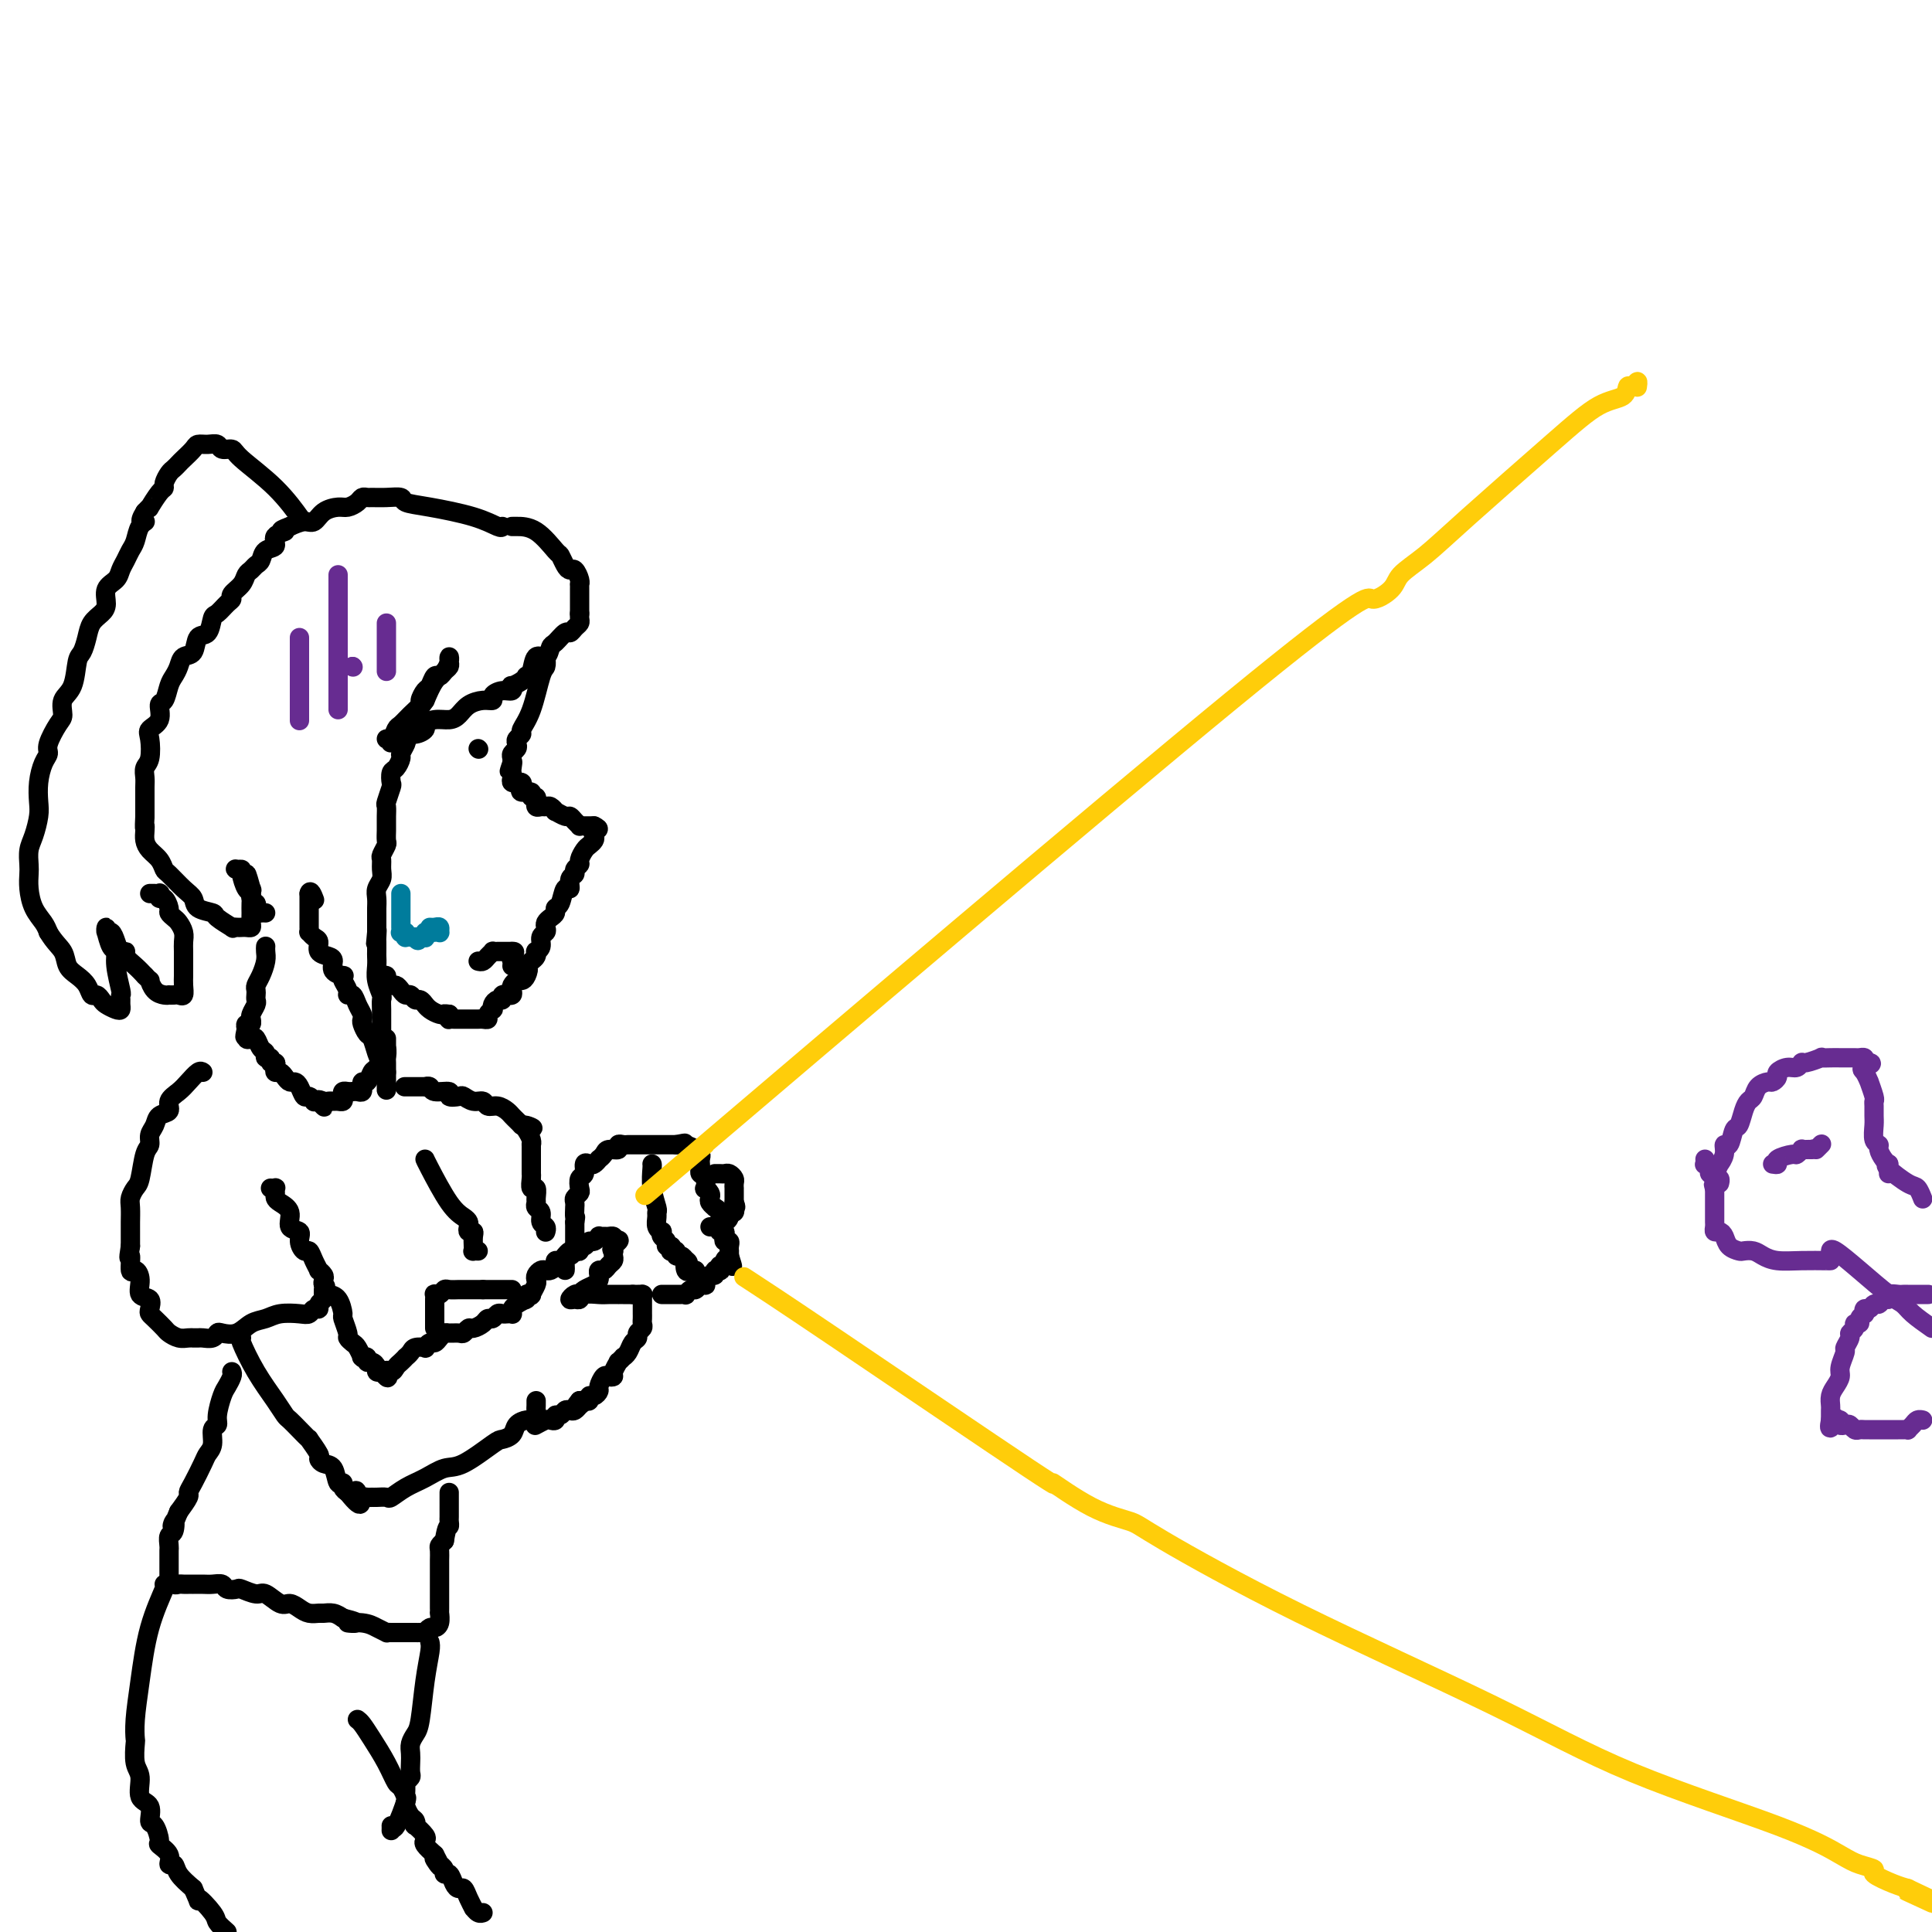<svg viewBox='0 0 400 400' version='1.1' xmlns='http://www.w3.org/2000/svg' xmlns:xlink='http://www.w3.org/1999/xlink'><g fill='none' stroke='#000000' stroke-width='4' stroke-linecap='round' stroke-linejoin='round'><path d='M113,136c0.069,0.800 0.139,1.601 0,2c-0.139,0.399 -0.486,0.397 -1,2c-0.514,1.603 -1.196,4.811 -2,7c-0.804,2.189 -1.731,3.360 -2,4c-0.269,0.640 0.120,0.749 0,1c-0.120,0.251 -0.750,0.645 -1,1c-0.250,0.355 -0.119,0.673 0,1c0.119,0.327 0.228,0.665 0,1c-0.228,0.335 -0.792,0.667 -1,1c-0.208,0.333 -0.059,0.667 0,1c0.059,0.333 0.030,0.667 0,1'/><path d='M106,158c-1.083,3.356 -0.291,0.745 0,0c0.291,-0.745 0.082,0.375 0,1c-0.082,0.625 -0.037,0.756 0,1c0.037,0.244 0.066,0.600 0,1c-0.066,0.400 -0.227,0.842 0,1c0.227,0.158 0.843,0.032 1,0c0.157,-0.032 -0.146,0.029 0,0c0.146,-0.029 0.742,-0.147 1,0c0.258,0.147 0.178,0.560 0,1c-0.178,0.440 -0.454,0.907 0,1c0.454,0.093 1.639,-0.186 2,0c0.361,0.186 -0.100,0.838 0,1c0.100,0.162 0.762,-0.167 1,0c0.238,0.167 0.053,0.830 0,1c-0.053,0.170 0.027,-0.152 0,0c-0.027,0.152 -0.161,0.777 0,1c0.161,0.223 0.616,0.045 1,0c0.384,-0.045 0.698,0.045 1,0c0.302,-0.045 0.592,-0.223 1,0c0.408,0.223 0.935,0.847 1,1c0.065,0.153 -0.332,-0.165 0,0c0.332,0.165 1.395,0.815 2,1c0.605,0.185 0.754,-0.094 1,0c0.246,0.094 0.591,0.561 1,1c0.409,0.439 0.883,0.850 1,1c0.117,0.150 -0.123,0.040 0,0c0.123,-0.040 0.610,-0.011 1,0c0.390,0.011 0.683,0.003 1,0c0.317,-0.003 0.659,-0.002 1,0'/><path d='M123,171c1.705,0.797 0.468,0.790 0,1c-0.468,0.210 -0.168,0.637 0,1c0.168,0.363 0.204,0.660 0,1c-0.204,0.340 -0.647,0.721 -1,1c-0.353,0.279 -0.615,0.456 -1,1c-0.385,0.544 -0.892,1.454 -1,2c-0.108,0.546 0.182,0.729 0,1c-0.182,0.271 -0.836,0.630 -1,1c-0.164,0.370 0.164,0.751 0,1c-0.164,0.249 -0.818,0.367 -1,1c-0.182,0.633 0.110,1.780 0,2c-0.110,0.220 -0.621,-0.488 -1,0c-0.379,0.488 -0.627,2.172 -1,3c-0.373,0.828 -0.871,0.799 -1,1c-0.129,0.201 0.110,0.631 0,1c-0.110,0.369 -0.569,0.675 -1,1c-0.431,0.325 -0.832,0.668 -1,1c-0.168,0.332 -0.101,0.653 0,1c0.101,0.347 0.237,0.719 0,1c-0.237,0.281 -0.847,0.471 -1,1c-0.153,0.529 0.152,1.399 0,2c-0.152,0.601 -0.762,0.935 -1,1c-0.238,0.065 -0.105,-0.137 0,0c0.105,0.137 0.182,0.614 0,1c-0.182,0.386 -0.623,0.682 -1,1c-0.377,0.318 -0.688,0.659 -1,1'/><path d='M109,200c-2.179,4.669 -0.626,1.843 0,1c0.626,-0.843 0.325,0.299 0,1c-0.325,0.701 -0.674,0.962 -1,1c-0.326,0.038 -0.627,-0.148 -1,0c-0.373,0.148 -0.817,0.628 -1,1c-0.183,0.372 -0.106,0.634 0,1c0.106,0.366 0.239,0.834 0,1c-0.239,0.166 -0.852,0.030 -1,0c-0.148,-0.030 0.167,0.047 0,0c-0.167,-0.047 -0.815,-0.219 -1,0c-0.185,0.219 0.095,0.828 0,1c-0.095,0.172 -0.565,-0.095 -1,0c-0.435,0.095 -0.834,0.551 -1,1c-0.166,0.449 -0.100,0.891 0,1c0.100,0.109 0.234,-0.114 0,0c-0.234,0.114 -0.836,0.567 -1,1c-0.164,0.433 0.110,0.848 0,1c-0.110,0.152 -0.603,0.041 -1,0c-0.397,-0.041 -0.698,-0.011 -1,0c-0.302,0.011 -0.605,0.003 -1,0c-0.395,-0.003 -0.880,-0.001 -1,0c-0.120,0.001 0.127,0.000 0,0c-0.127,-0.000 -0.626,-0.000 -1,0c-0.374,0.000 -0.622,0.001 -1,0c-0.378,-0.001 -0.886,-0.003 -1,0c-0.114,0.003 0.165,0.011 0,0c-0.165,-0.011 -0.775,-0.041 -1,0c-0.225,0.041 -0.064,0.155 0,0c0.064,-0.155 0.032,-0.577 0,-1'/><path d='M93,210c-1.277,-0.166 -0.968,-0.082 -1,0c-0.032,0.082 -0.404,0.161 -1,0c-0.596,-0.161 -1.417,-0.564 -2,-1c-0.583,-0.436 -0.930,-0.905 -1,-1c-0.070,-0.095 0.136,0.186 0,0c-0.136,-0.186 -0.614,-0.837 -1,-1c-0.386,-0.163 -0.681,0.163 -1,0c-0.319,-0.163 -0.663,-0.813 -1,-1c-0.337,-0.187 -0.669,0.091 -1,0c-0.331,-0.091 -0.662,-0.550 -1,-1c-0.338,-0.450 -0.683,-0.891 -1,-1c-0.317,-0.109 -0.607,0.114 -1,0c-0.393,-0.114 -0.889,-0.567 -1,-1c-0.111,-0.433 0.162,-0.847 0,-1c-0.162,-0.153 -0.761,-0.044 -1,0c-0.239,0.044 -0.120,0.022 0,0'/><path d='M99,155c0.000,0.000 0.100,0.100 0.1,0.1'/><path d='M99,199c0.341,0.083 0.683,0.166 1,0c0.317,-0.166 0.610,-0.580 1,-1c0.390,-0.420 0.878,-0.845 1,-1c0.122,-0.155 -0.121,-0.042 0,0c0.121,0.042 0.607,0.011 1,0c0.393,-0.011 0.694,-0.003 1,0c0.306,0.003 0.618,0.001 1,0c0.382,-0.001 0.834,-0.000 1,0c0.166,0.000 0.048,0.000 0,0c-0.048,-0.000 -0.024,-0.000 0,0'/><path d='M106,197c1.083,-0.128 0.290,0.553 0,1c-0.290,0.447 -0.078,0.659 0,1c0.078,0.341 0.022,0.812 0,1c-0.022,0.188 -0.011,0.094 0,0'/><path d='M106,109c0.085,0.004 0.169,0.007 1,0c0.831,-0.007 2.408,-0.026 4,1c1.592,1.026 3.200,3.096 4,4c0.800,0.904 0.793,0.641 1,1c0.207,0.359 0.630,1.340 1,2c0.370,0.660 0.688,0.999 1,1c0.312,0.001 0.620,-0.337 1,0c0.380,0.337 0.834,1.347 1,2c0.166,0.653 0.044,0.949 0,1c-0.044,0.051 -0.012,-0.142 0,0c0.012,0.142 0.003,0.618 0,1c-0.003,0.382 -0.001,0.669 0,1c0.001,0.331 0.000,0.704 0,1c-0.000,0.296 -0.000,0.513 0,1c0.000,0.487 0.000,1.243 0,2'/><path d='M120,127c0.003,1.035 0.012,0.124 0,0c-0.012,-0.124 -0.044,0.539 0,1c0.044,0.461 0.163,0.719 0,1c-0.163,0.281 -0.607,0.585 -1,1c-0.393,0.415 -0.734,0.943 -1,1c-0.266,0.057 -0.456,-0.355 -1,0c-0.544,0.355 -1.441,1.479 -2,2c-0.559,0.521 -0.781,0.441 -1,1c-0.219,0.559 -0.437,1.757 -1,2c-0.563,0.243 -1.473,-0.468 -2,0c-0.527,0.468 -0.670,2.115 -1,3c-0.330,0.885 -0.845,1.006 -1,1c-0.155,-0.006 0.051,-0.141 0,0c-0.051,0.141 -0.359,0.559 -1,1c-0.641,0.441 -1.616,0.906 -2,1c-0.384,0.094 -0.179,-0.181 0,0c0.179,0.181 0.330,0.818 0,1c-0.330,0.182 -1.142,-0.093 -2,0c-0.858,0.093 -1.763,0.553 -2,1c-0.237,0.447 0.194,0.880 0,1c-0.194,0.120 -1.014,-0.074 -2,0c-0.986,0.074 -2.139,0.415 -3,1c-0.861,0.585 -1.431,1.413 -2,2c-0.569,0.587 -1.139,0.932 -2,1c-0.861,0.068 -2.014,-0.140 -3,0c-0.986,0.140 -1.804,0.630 -2,1c-0.196,0.370 0.232,0.621 0,1c-0.232,0.379 -1.124,0.885 -2,1c-0.876,0.115 -1.736,-0.161 -2,0c-0.264,0.161 0.067,0.760 0,1c-0.067,0.240 -0.534,0.120 -1,0'/><path d='M83,153c-3.744,1.545 -1.602,0.407 -1,0c0.602,-0.407 -0.334,-0.083 -1,0c-0.666,0.083 -1.063,-0.074 -1,0c0.063,0.074 0.585,0.381 1,0c0.415,-0.381 0.723,-1.449 1,-2c0.277,-0.551 0.522,-0.586 1,-1c0.478,-0.414 1.189,-1.209 2,-2c0.811,-0.791 1.723,-1.579 2,-2c0.277,-0.421 -0.080,-0.476 0,-1c0.080,-0.524 0.599,-1.516 1,-2c0.401,-0.484 0.686,-0.458 1,-1c0.314,-0.542 0.659,-1.650 1,-2c0.341,-0.350 0.680,0.060 1,0c0.320,-0.060 0.622,-0.588 1,-1c0.378,-0.412 0.831,-0.707 1,-1c0.169,-0.293 0.053,-0.586 0,-1c-0.053,-0.414 -0.045,-0.951 0,-1c0.045,-0.049 0.125,0.389 0,1c-0.125,0.611 -0.457,1.395 -1,2c-0.543,0.605 -1.298,1.030 -2,2c-0.702,0.970 -1.351,2.485 -2,4'/><path d='M88,145c-1.222,1.698 -1.776,2.444 -2,3c-0.224,0.556 -0.116,0.922 0,1c0.116,0.078 0.241,-0.134 0,0c-0.241,0.134 -0.848,0.612 -1,1c-0.152,0.388 0.151,0.685 0,1c-0.151,0.315 -0.758,0.646 -1,1c-0.242,0.354 -0.120,0.729 0,1c0.120,0.271 0.239,0.439 0,1c-0.239,0.561 -0.835,1.517 -1,2c-0.165,0.483 0.100,0.495 0,1c-0.100,0.505 -0.567,1.505 -1,2c-0.433,0.495 -0.834,0.485 -1,1c-0.166,0.515 -0.097,1.556 0,2c0.097,0.444 0.222,0.290 0,1c-0.222,0.710 -0.792,2.285 -1,3c-0.208,0.715 -0.056,0.572 0,1c0.056,0.428 0.015,1.428 0,2c-0.015,0.572 -0.003,0.715 0,1c0.003,0.285 -0.003,0.710 0,1c0.003,0.290 0.015,0.444 0,1c-0.015,0.556 -0.057,1.514 0,2c0.057,0.486 0.212,0.500 0,1c-0.212,0.500 -0.793,1.485 -1,2c-0.207,0.515 -0.041,0.560 0,1c0.041,0.440 -0.041,1.273 0,2c0.041,0.727 0.207,1.346 0,2c-0.207,0.654 -0.788,1.344 -1,2c-0.212,0.656 -0.057,1.278 0,2c0.057,0.722 0.015,1.544 0,2c-0.015,0.456 -0.004,0.546 0,1c0.004,0.454 0.001,1.273 0,2c-0.001,0.727 -0.001,1.364 0,2'/><path d='M78,193c-0.464,5.053 -0.124,1.184 0,0c0.124,-1.184 0.034,0.315 0,1c-0.034,0.685 -0.010,0.556 0,1c0.010,0.444 0.006,1.460 0,2c-0.006,0.540 -0.016,0.602 0,1c0.016,0.398 0.057,1.132 0,2c-0.057,0.868 -0.211,1.872 0,3c0.211,1.128 0.789,2.381 1,3c0.211,0.619 0.057,0.602 0,1c-0.057,0.398 -0.015,1.209 0,2c0.015,0.791 0.003,1.561 0,2c-0.003,0.439 0.003,0.546 0,1c-0.003,0.454 -0.015,1.254 0,2c0.015,0.746 0.057,1.439 0,2c-0.057,0.561 -0.211,0.991 0,1c0.211,0.009 0.789,-0.402 1,0c0.211,0.402 0.057,1.617 0,2c-0.057,0.383 -0.015,-0.065 0,0c0.015,0.065 0.004,0.644 0,1c-0.004,0.356 -0.001,0.490 0,1c0.001,0.510 0.000,1.395 0,2c-0.000,0.605 -0.000,0.929 0,1c0.000,0.071 0.000,-0.113 0,0c-0.000,0.113 -0.000,0.522 0,1c0.000,0.478 0.000,1.025 0,1c-0.000,-0.025 -0.000,-0.622 0,-1c0.000,-0.378 0.000,-0.537 0,-1c-0.000,-0.463 -0.000,-1.232 0,-2'/><path d='M80,222c-0.179,-0.997 -0.626,-1.489 -1,-2c-0.374,-0.511 -0.675,-1.040 -1,-2c-0.325,-0.960 -0.675,-2.351 -1,-3c-0.325,-0.649 -0.626,-0.558 -1,-1c-0.374,-0.442 -0.821,-1.419 -1,-2c-0.179,-0.581 -0.091,-0.768 0,-1c0.091,-0.232 0.183,-0.509 0,-1c-0.183,-0.491 -0.641,-1.196 -1,-2c-0.359,-0.804 -0.619,-1.708 -1,-2c-0.381,-0.292 -0.885,0.027 -1,0c-0.115,-0.027 0.158,-0.402 0,-1c-0.158,-0.598 -0.746,-1.421 -1,-2c-0.254,-0.579 -0.175,-0.915 0,-1c0.175,-0.085 0.446,0.080 0,0c-0.446,-0.080 -1.607,-0.407 -2,-1c-0.393,-0.593 -0.017,-1.454 0,-2c0.017,-0.546 -0.325,-0.777 -1,-1c-0.675,-0.223 -1.683,-0.437 -2,-1c-0.317,-0.563 0.059,-1.474 0,-2c-0.059,-0.526 -0.552,-0.666 -1,-1c-0.448,-0.334 -0.852,-0.863 -1,-1c-0.148,-0.137 -0.040,0.117 0,0c0.040,-0.117 0.011,-0.605 0,-1c-0.011,-0.395 -0.003,-0.697 0,-1c0.003,-0.303 0.001,-0.606 0,-1c-0.001,-0.394 -0.000,-0.879 0,-1c0.000,-0.121 0.000,0.122 0,0c-0.000,-0.122 -0.000,-0.610 0,-1c0.000,-0.390 0.000,-0.682 0,-1c-0.000,-0.318 -0.000,-0.662 0,-1c0.000,-0.338 0.000,-0.669 0,-1'/><path d='M64,185c0.222,-1.022 0.778,0.422 1,1c0.222,0.578 0.111,0.289 0,0'/><path d='M104,109c-0.090,0.172 -0.179,0.344 -1,0c-0.821,-0.344 -2.372,-1.202 -5,-2c-2.628,-0.798 -6.333,-1.534 -9,-2c-2.667,-0.466 -4.297,-0.660 -5,-1c-0.703,-0.340 -0.479,-0.824 -1,-1c-0.521,-0.176 -1.788,-0.044 -3,0c-1.212,0.044 -2.369,0.002 -3,0c-0.631,-0.002 -0.734,0.038 -1,0c-0.266,-0.038 -0.694,-0.152 -1,0c-0.306,0.152 -0.491,0.570 -1,1c-0.509,0.430 -1.343,0.871 -2,1c-0.657,0.129 -1.137,-0.054 -2,0c-0.863,0.054 -2.108,0.344 -3,1c-0.892,0.656 -1.433,1.677 -2,2c-0.567,0.323 -1.162,-0.050 -2,0c-0.838,0.050 -1.919,0.525 -3,1'/><path d='M60,109c-3.191,1.124 -1.170,0.935 -1,1c0.170,0.065 -1.513,0.384 -2,1c-0.487,0.616 0.220,1.527 0,2c-0.220,0.473 -1.369,0.507 -2,1c-0.631,0.493 -0.745,1.444 -1,2c-0.255,0.556 -0.650,0.716 -1,1c-0.350,0.284 -0.653,0.692 -1,1c-0.347,0.308 -0.736,0.515 -1,1c-0.264,0.485 -0.403,1.248 -1,2c-0.597,0.752 -1.652,1.495 -2,2c-0.348,0.505 0.010,0.773 0,1c-0.010,0.227 -0.388,0.412 -1,1c-0.612,0.588 -1.458,1.580 -2,2c-0.542,0.420 -0.779,0.269 -1,1c-0.221,0.731 -0.426,2.345 -1,3c-0.574,0.655 -1.516,0.350 -2,1c-0.484,0.650 -0.511,2.256 -1,3c-0.489,0.744 -1.440,0.627 -2,1c-0.560,0.373 -0.729,1.236 -1,2c-0.271,0.764 -0.645,1.430 -1,2c-0.355,0.570 -0.691,1.045 -1,2c-0.309,0.955 -0.591,2.389 -1,3c-0.409,0.611 -0.946,0.398 -1,1c-0.054,0.602 0.374,2.020 0,3c-0.374,0.980 -1.550,1.523 -2,2c-0.450,0.477 -0.173,0.889 0,2c0.173,1.111 0.243,2.921 0,4c-0.243,1.079 -0.797,1.426 -1,2c-0.203,0.574 -0.054,1.375 0,2c0.054,0.625 0.015,1.075 0,2c-0.015,0.925 -0.004,2.326 0,3c0.004,0.674 0.001,0.621 0,1c-0.001,0.379 -0.001,1.189 0,2'/><path d='M30,169c-0.157,3.202 -0.050,2.209 0,2c0.050,-0.209 0.041,0.368 0,1c-0.041,0.632 -0.115,1.319 0,2c0.115,0.681 0.418,1.355 1,2c0.582,0.645 1.441,1.261 2,2c0.559,0.739 0.816,1.602 1,2c0.184,0.398 0.295,0.330 1,1c0.705,0.670 2.004,2.076 3,3c0.996,0.924 1.690,1.365 2,2c0.310,0.635 0.236,1.462 1,2c0.764,0.538 2.365,0.785 3,1c0.635,0.215 0.303,0.397 1,1c0.697,0.603 2.424,1.625 3,2c0.576,0.375 0.000,0.101 0,0c-0.000,-0.101 0.574,-0.029 1,0c0.426,0.029 0.703,0.016 1,0c0.297,-0.016 0.615,-0.034 1,0c0.385,0.034 0.836,0.121 1,0c0.164,-0.121 0.041,-0.450 0,-1c-0.041,-0.550 -0.001,-1.320 0,-2c0.001,-0.680 -0.037,-1.268 0,-2c0.037,-0.732 0.150,-1.607 0,-2c-0.150,-0.393 -0.564,-0.302 -1,-1c-0.436,-0.698 -0.896,-2.184 -1,-3c-0.104,-0.816 0.147,-0.961 0,-1c-0.147,-0.039 -0.694,0.028 -1,0c-0.306,-0.028 -0.373,-0.151 0,0c0.373,0.151 1.187,0.575 2,1'/><path d='M51,181c0.068,-0.529 0.736,2.148 1,3c0.264,0.852 0.122,-0.122 0,0c-0.122,0.122 -0.226,1.339 0,2c0.226,0.661 0.782,0.766 1,1c0.218,0.234 0.097,0.599 0,1c-0.097,0.401 -0.170,0.840 0,1c0.170,0.160 0.584,0.043 1,0c0.416,-0.043 0.833,-0.012 1,0c0.167,0.012 0.083,0.006 0,0'/><path d='M62,107c0.366,0.514 0.732,1.029 0,0c-0.732,-1.029 -2.563,-3.600 -5,-6c-2.437,-2.400 -5.482,-4.629 -7,-6c-1.518,-1.371 -1.510,-1.885 -2,-2c-0.490,-0.115 -1.478,0.167 -2,0c-0.522,-0.167 -0.577,-0.784 -1,-1c-0.423,-0.216 -1.212,-0.031 -2,0c-0.788,0.031 -1.573,-0.094 -2,0c-0.427,0.094 -0.495,0.405 -1,1c-0.505,0.595 -1.446,1.472 -2,2c-0.554,0.528 -0.722,0.705 -1,1c-0.278,0.295 -0.665,0.707 -1,1c-0.335,0.293 -0.619,0.468 -1,1c-0.381,0.532 -0.858,1.420 -1,2c-0.142,0.580 0.050,0.852 0,1c-0.050,0.148 -0.343,0.174 -1,1c-0.657,0.826 -1.677,2.453 -2,3c-0.323,0.547 0.051,0.013 0,0c-0.051,-0.013 -0.525,0.493 -1,1'/><path d='M30,106c-1.654,2.600 -0.288,2.100 0,2c0.288,-0.100 -0.500,0.200 -1,1c-0.500,0.800 -0.710,2.101 -1,3c-0.290,0.899 -0.660,1.394 -1,2c-0.340,0.606 -0.651,1.321 -1,2c-0.349,0.679 -0.737,1.323 -1,2c-0.263,0.677 -0.403,1.388 -1,2c-0.597,0.612 -1.651,1.125 -2,2c-0.349,0.875 0.009,2.112 0,3c-0.009,0.888 -0.384,1.428 -1,2c-0.616,0.572 -1.473,1.175 -2,2c-0.527,0.825 -0.723,1.872 -1,3c-0.277,1.128 -0.634,2.337 -1,3c-0.366,0.663 -0.741,0.780 -1,2c-0.259,1.220 -0.403,3.541 -1,5c-0.597,1.459 -1.648,2.054 -2,3c-0.352,0.946 -0.006,2.244 0,3c0.006,0.756 -0.328,0.971 -1,2c-0.672,1.029 -1.683,2.873 -2,4c-0.317,1.127 0.059,1.535 0,2c-0.059,0.465 -0.555,0.985 -1,2c-0.445,1.015 -0.841,2.526 -1,4c-0.159,1.474 -0.081,2.913 0,4c0.081,1.087 0.165,1.824 0,3c-0.165,1.176 -0.581,2.792 -1,4c-0.419,1.208 -0.842,2.007 -1,3c-0.158,0.993 -0.050,2.181 0,3c0.050,0.819 0.041,1.269 0,2c-0.041,0.731 -0.114,1.742 0,3c0.114,1.258 0.415,2.762 1,4c0.585,1.238 1.453,2.211 2,3c0.547,0.789 0.774,1.395 1,2'/><path d='M10,193c1.262,2.142 2.418,2.999 3,4c0.582,1.001 0.590,2.148 1,3c0.410,0.852 1.223,1.408 2,2c0.777,0.592 1.517,1.219 2,2c0.483,0.781 0.710,1.715 1,2c0.290,0.285 0.642,-0.081 1,0c0.358,0.081 0.723,0.607 1,1c0.277,0.393 0.467,0.653 1,1c0.533,0.347 1.411,0.783 2,1c0.589,0.217 0.891,0.216 1,0c0.109,-0.216 0.025,-0.648 0,-1c-0.025,-0.352 0.008,-0.623 0,-1c-0.008,-0.377 -0.057,-0.858 0,-1c0.057,-0.142 0.222,0.055 0,-1c-0.222,-1.055 -0.830,-3.364 -1,-5c-0.170,-1.636 0.098,-2.601 0,-3c-0.098,-0.399 -0.563,-0.232 -1,-1c-0.437,-0.768 -0.846,-2.470 -1,-3c-0.154,-0.530 -0.052,0.112 0,0c0.052,-0.112 0.055,-0.979 0,-1c-0.055,-0.021 -0.168,0.803 0,1c0.168,0.197 0.618,-0.232 1,0c0.382,0.232 0.697,1.126 1,2c0.303,0.874 0.595,1.729 1,2c0.405,0.271 0.923,-0.041 1,0c0.077,0.041 -0.287,0.434 0,1c0.287,0.566 1.225,1.305 2,2c0.775,0.695 1.388,1.348 2,2'/><path d='M30,202c1.431,1.514 1.010,0.798 1,1c-0.010,0.202 0.393,1.322 1,2c0.607,0.678 1.419,0.913 2,1c0.581,0.087 0.930,0.025 1,0c0.070,-0.025 -0.139,-0.013 0,0c0.139,0.013 0.626,0.025 1,0c0.374,-0.025 0.636,-0.089 1,0c0.364,0.089 0.830,0.329 1,0c0.170,-0.329 0.045,-1.229 0,-2c-0.045,-0.771 -0.011,-1.414 0,-2c0.011,-0.586 -0.000,-1.116 0,-2c0.000,-0.884 0.011,-2.120 0,-3c-0.011,-0.880 -0.045,-1.402 0,-2c0.045,-0.598 0.171,-1.272 0,-2c-0.171,-0.728 -0.637,-1.509 -1,-2c-0.363,-0.491 -0.623,-0.691 -1,-1c-0.377,-0.309 -0.872,-0.728 -1,-1c-0.128,-0.272 0.110,-0.399 0,-1c-0.110,-0.601 -0.570,-1.678 -1,-2c-0.430,-0.322 -0.832,0.110 -1,0c-0.168,-0.110 -0.101,-0.761 0,-1c0.101,-0.239 0.237,-0.064 0,0c-0.237,0.064 -0.847,0.017 -1,0c-0.153,-0.017 0.151,-0.005 0,0c-0.151,0.005 -0.757,0.001 -1,0c-0.243,-0.001 -0.121,-0.001 0,0'/><path d='M55,196c0.006,-0.073 0.012,-0.146 0,0c-0.012,0.146 -0.042,0.511 0,1c0.042,0.489 0.155,1.101 0,2c-0.155,0.899 -0.578,2.087 -1,3c-0.422,0.913 -0.844,1.553 -1,2c-0.156,0.447 -0.046,0.701 0,1c0.046,0.299 0.026,0.645 0,1c-0.026,0.355 -0.060,0.721 0,1c0.060,0.279 0.213,0.471 0,1c-0.213,0.529 -0.793,1.395 -1,2c-0.207,0.605 -0.042,0.949 0,1c0.042,0.051 -0.040,-0.193 0,0c0.040,0.193 0.203,0.821 0,1c-0.203,0.179 -0.772,-0.092 -1,0c-0.228,0.092 -0.114,0.546 0,1'/><path d='M51,213c-0.606,2.798 -0.121,1.292 0,1c0.121,-0.292 -0.121,0.628 0,1c0.121,0.372 0.606,0.195 1,0c0.394,-0.195 0.698,-0.407 1,0c0.302,0.407 0.602,1.434 1,2c0.398,0.566 0.895,0.673 1,1c0.105,0.327 -0.182,0.875 0,1c0.182,0.125 0.833,-0.173 1,0c0.167,0.173 -0.148,0.816 0,1c0.148,0.184 0.761,-0.092 1,0c0.239,0.092 0.106,0.550 0,1c-0.106,0.450 -0.183,0.891 0,1c0.183,0.109 0.626,-0.113 1,0c0.374,0.113 0.678,0.560 1,1c0.322,0.440 0.663,0.873 1,1c0.337,0.127 0.669,-0.053 1,0c0.331,0.053 0.662,0.340 1,1c0.338,0.660 0.682,1.693 1,2c0.318,0.307 0.611,-0.114 1,0c0.389,0.114 0.874,0.761 1,1c0.126,0.239 -0.107,0.068 0,0c0.107,-0.068 0.553,-0.034 1,0'/><path d='M66,228c2.273,2.320 0.454,0.622 0,0c-0.454,-0.622 0.456,-0.166 1,0c0.544,0.166 0.720,0.042 1,0c0.280,-0.042 0.663,-0.001 1,0c0.337,0.001 0.629,-0.038 1,0c0.371,0.038 0.820,0.154 1,0c0.180,-0.154 0.089,-0.577 0,-1c-0.089,-0.423 -0.178,-0.844 0,-1c0.178,-0.156 0.622,-0.046 1,0c0.378,0.046 0.690,0.028 1,0c0.310,-0.028 0.618,-0.064 1,0c0.382,0.064 0.837,0.229 1,0c0.163,-0.229 0.033,-0.853 0,-1c-0.033,-0.147 0.033,0.183 0,0c-0.033,-0.183 -0.163,-0.880 0,-1c0.163,-0.120 0.618,0.335 1,0c0.382,-0.335 0.690,-1.461 1,-2c0.310,-0.539 0.622,-0.491 1,-1c0.378,-0.509 0.822,-1.574 1,-2c0.178,-0.426 0.089,-0.213 0,0'/><path d='M79,219c1.000,-1.261 1.000,-0.912 1,-1c0.000,-0.088 0.000,-0.612 0,-1c0.000,-0.388 0.000,-0.640 0,-1c0.000,-0.360 0.000,-0.828 0,-1c0.000,-0.172 0.000,-0.049 0,0c0.000,0.049 0.000,0.025 0,0'/><path d='M42,222c-0.240,-0.178 -0.479,-0.356 -1,0c-0.521,0.356 -1.323,1.246 -2,2c-0.677,0.754 -1.228,1.371 -2,2c-0.772,0.629 -1.766,1.271 -2,2c-0.234,0.729 0.292,1.547 0,2c-0.292,0.453 -1.402,0.541 -2,1c-0.598,0.459 -0.685,1.289 -1,2c-0.315,0.711 -0.858,1.303 -1,2c-0.142,0.697 0.116,1.499 0,2c-0.116,0.501 -0.605,0.699 -1,2c-0.395,1.301 -0.694,3.704 -1,5c-0.306,1.296 -0.618,1.485 -1,2c-0.382,0.515 -0.834,1.355 -1,2c-0.166,0.645 -0.044,1.094 0,2c0.044,0.906 0.012,2.271 0,3c-0.012,0.729 -0.003,0.824 0,1c0.003,0.176 0.001,0.432 0,1c-0.001,0.568 -0.000,1.448 0,2c0.000,0.552 0.000,0.776 0,1'/><path d='M27,258c-0.608,3.824 -0.126,1.883 0,2c0.126,0.117 -0.102,2.292 0,3c0.102,0.708 0.535,-0.052 1,0c0.465,0.052 0.961,0.917 1,2c0.039,1.083 -0.380,2.383 0,3c0.380,0.617 1.559,0.550 2,1c0.441,0.450 0.145,1.416 0,2c-0.145,0.584 -0.138,0.787 0,1c0.138,0.213 0.408,0.435 1,1c0.592,0.565 1.508,1.472 2,2c0.492,0.528 0.562,0.677 1,1c0.438,0.323 1.245,0.819 2,1c0.755,0.181 1.458,0.048 2,0c0.542,-0.048 0.922,-0.012 1,0c0.078,0.012 -0.148,-0.000 0,0c0.148,0.000 0.668,0.014 1,0c0.332,-0.014 0.476,-0.054 1,0c0.524,0.054 1.427,0.204 2,0c0.573,-0.204 0.814,-0.761 1,-1c0.186,-0.239 0.317,-0.159 1,0c0.683,0.159 1.919,0.396 3,0c1.081,-0.396 2.005,-1.426 3,-2c0.995,-0.574 2.059,-0.694 3,-1c0.941,-0.306 1.759,-0.799 3,-1c1.241,-0.201 2.906,-0.109 4,0c1.094,0.109 1.617,0.237 2,0c0.383,-0.237 0.624,-0.837 1,-1c0.376,-0.163 0.885,0.111 1,0c0.115,-0.111 -0.165,-0.607 0,-1c0.165,-0.393 0.775,-0.683 1,-1c0.225,-0.317 0.064,-0.662 0,-1c-0.064,-0.338 -0.032,-0.669 0,-1'/><path d='M67,267c0.778,-0.951 0.223,-0.828 0,-1c-0.223,-0.172 -0.115,-0.640 0,-1c0.115,-0.360 0.238,-0.612 0,-1c-0.238,-0.388 -0.837,-0.911 -1,-1c-0.163,-0.089 0.110,0.258 0,0c-0.110,-0.258 -0.602,-1.120 -1,-2c-0.398,-0.880 -0.703,-1.778 -1,-2c-0.297,-0.222 -0.586,0.232 -1,0c-0.414,-0.232 -0.955,-1.151 -1,-2c-0.045,-0.849 0.405,-1.628 0,-2c-0.405,-0.372 -1.663,-0.337 -2,-1c-0.337,-0.663 0.249,-2.024 0,-3c-0.249,-0.976 -1.334,-1.568 -2,-2c-0.666,-0.432 -0.914,-0.704 -1,-1c-0.086,-0.296 -0.009,-0.615 0,-1c0.009,-0.385 -0.049,-0.835 0,-1c0.049,-0.165 0.206,-0.044 0,0c-0.206,0.044 -0.773,0.013 -1,0c-0.227,-0.013 -0.113,-0.006 0,0'/><path d='M50,277c-0.233,-0.098 -0.467,-0.196 0,1c0.467,1.196 1.633,3.685 3,6c1.367,2.315 2.935,4.457 4,6c1.065,1.543 1.628,2.488 2,3c0.372,0.512 0.552,0.593 1,1c0.448,0.407 1.163,1.141 2,2c0.837,0.859 1.795,1.841 2,2c0.205,0.159 -0.345,-0.507 0,0c0.345,0.507 1.584,2.186 2,3c0.416,0.814 0.010,0.764 0,1c-0.010,0.236 0.375,0.760 1,1c0.625,0.240 1.491,0.197 2,1c0.509,0.803 0.662,2.452 1,3c0.338,0.548 0.860,-0.006 1,0c0.140,0.006 -0.103,0.573 0,1c0.103,0.427 0.551,0.713 1,1'/><path d='M72,309c3.869,4.890 2.543,1.114 2,0c-0.543,-1.114 -0.301,0.434 0,1c0.301,0.566 0.662,0.151 1,0c0.338,-0.151 0.652,-0.039 1,0c0.348,0.039 0.728,0.004 1,0c0.272,-0.004 0.435,0.021 1,0c0.565,-0.021 1.533,-0.090 2,0c0.467,0.090 0.432,0.340 1,0c0.568,-0.340 1.739,-1.268 3,-2c1.261,-0.732 2.613,-1.267 4,-2c1.387,-0.733 2.809,-1.662 4,-2c1.191,-0.338 2.149,-0.083 4,-1c1.851,-0.917 4.594,-3.006 6,-4c1.406,-0.994 1.476,-0.892 2,-1c0.524,-0.108 1.503,-0.424 2,-1c0.497,-0.576 0.511,-1.411 1,-2c0.489,-0.589 1.451,-0.931 2,-1c0.549,-0.069 0.683,0.135 1,0c0.317,-0.135 0.817,-0.611 1,-1c0.183,-0.389 0.049,-0.692 0,-1c-0.049,-0.308 -0.013,-0.621 0,-1c0.013,-0.379 0.004,-0.822 0,-1c-0.004,-0.178 -0.002,-0.089 0,0'/><path d='M67,268c0.229,-0.024 0.458,-0.049 1,0c0.542,0.049 1.398,0.170 2,1c0.602,0.830 0.949,2.369 1,3c0.051,0.631 -0.194,0.353 0,1c0.194,0.647 0.826,2.219 1,3c0.174,0.781 -0.111,0.769 0,1c0.111,0.231 0.617,0.703 1,1c0.383,0.297 0.642,0.418 1,1c0.358,0.582 0.813,1.624 1,2c0.187,0.376 0.105,0.086 0,0c-0.105,-0.086 -0.234,0.032 0,0c0.234,-0.032 0.833,-0.215 1,0c0.167,0.215 -0.096,0.828 0,1c0.096,0.172 0.552,-0.098 1,0c0.448,0.098 0.890,0.565 1,1c0.110,0.435 -0.111,0.839 0,1c0.111,0.161 0.556,0.081 1,0'/><path d='M79,284c2.035,2.462 1.124,0.617 1,0c-0.124,-0.617 0.540,-0.007 1,0c0.460,0.007 0.715,-0.589 1,-1c0.285,-0.411 0.600,-0.636 1,-1c0.400,-0.364 0.885,-0.868 1,-1c0.115,-0.132 -0.142,0.109 0,0c0.142,-0.109 0.682,-0.569 1,-1c0.318,-0.431 0.414,-0.833 1,-1c0.586,-0.167 1.663,-0.100 2,0c0.337,0.100 -0.064,0.233 0,0c0.064,-0.233 0.593,-0.833 1,-1c0.407,-0.167 0.690,0.099 1,0c0.310,-0.099 0.646,-0.561 1,-1c0.354,-0.439 0.725,-0.854 1,-1c0.275,-0.146 0.454,-0.024 1,0c0.546,0.024 1.460,-0.049 2,0c0.540,0.049 0.708,0.219 1,0c0.292,-0.219 0.708,-0.828 1,-1c0.292,-0.172 0.459,0.094 1,0c0.541,-0.094 1.454,-0.547 2,-1c0.546,-0.453 0.723,-0.906 1,-1c0.277,-0.094 0.652,0.171 1,0c0.348,-0.171 0.668,-0.777 1,-1c0.332,-0.223 0.677,-0.063 1,0c0.323,0.063 0.625,0.028 1,0c0.375,-0.028 0.822,-0.049 1,0c0.178,0.049 0.086,0.167 0,0c-0.086,-0.167 -0.168,-0.619 0,-1c0.168,-0.381 0.584,-0.690 1,-1'/><path d='M107,270c4.493,-2.408 1.725,-1.428 1,-1c-0.725,0.428 0.594,0.304 1,0c0.406,-0.304 -0.101,-0.788 0,-1c0.101,-0.212 0.811,-0.151 1,0c0.189,0.151 -0.143,0.390 0,0c0.143,-0.390 0.759,-1.411 1,-2c0.241,-0.589 0.106,-0.745 0,-1c-0.106,-0.255 -0.182,-0.607 0,-1c0.182,-0.393 0.622,-0.827 1,-1c0.378,-0.173 0.693,-0.084 1,0c0.307,0.084 0.607,0.163 1,0c0.393,-0.163 0.879,-0.569 1,-1c0.121,-0.431 -0.123,-0.886 0,-1c0.123,-0.114 0.611,0.114 1,0c0.389,-0.114 0.678,-0.571 1,-1c0.322,-0.429 0.678,-0.832 1,-1c0.322,-0.168 0.611,-0.102 1,0c0.389,0.102 0.877,0.238 1,0c0.123,-0.238 -0.121,-0.852 0,-1c0.121,-0.148 0.606,0.171 1,0c0.394,-0.171 0.697,-0.830 1,-1c0.303,-0.170 0.606,0.151 1,0c0.394,-0.151 0.880,-0.773 1,-1c0.120,-0.227 -0.125,-0.058 0,0c0.125,0.058 0.621,0.005 1,0c0.379,-0.005 0.640,0.037 1,0c0.360,-0.037 0.817,-0.153 1,0c0.183,0.153 0.091,0.577 0,1'/><path d='M127,257c2.321,-0.766 0.623,0.320 0,1c-0.623,0.680 -0.170,0.956 0,1c0.170,0.044 0.057,-0.142 0,0c-0.057,0.142 -0.057,0.612 0,1c0.057,0.388 0.173,0.696 0,1c-0.173,0.304 -0.634,0.606 -1,1c-0.366,0.394 -0.636,0.879 -1,1c-0.364,0.121 -0.822,-0.122 -1,0c-0.178,0.122 -0.076,0.611 0,1c0.076,0.389 0.126,0.679 0,1c-0.126,0.321 -0.429,0.673 -1,1c-0.571,0.327 -1.411,0.627 -2,1c-0.589,0.373 -0.925,0.818 -1,1c-0.075,0.182 0.113,0.102 0,0c-0.113,-0.102 -0.527,-0.227 -1,0c-0.473,0.227 -1.007,0.807 -1,1c0.007,0.193 0.553,-0.001 1,0c0.447,0.001 0.793,0.196 1,0c0.207,-0.196 0.275,-0.785 1,-1c0.725,-0.215 2.105,-0.058 3,0c0.895,0.058 1.303,0.015 2,0c0.697,-0.015 1.682,-0.004 2,0c0.318,0.004 -0.030,0.001 0,0c0.030,-0.001 0.437,-0.000 1,0c0.563,0.000 1.281,0.000 2,0'/><path d='M131,268c1.868,0.001 1.036,0.002 1,0c-0.036,-0.002 0.722,-0.008 1,0c0.278,0.008 0.074,0.031 0,0c-0.074,-0.031 -0.020,-0.114 0,0c0.020,0.114 0.005,0.426 0,1c-0.005,0.574 -0.002,1.411 0,2c0.002,0.589 0.002,0.931 0,1c-0.002,0.069 -0.004,-0.136 0,0c0.004,0.136 0.016,0.614 0,1c-0.016,0.386 -0.060,0.680 0,1c0.060,0.320 0.224,0.667 0,1c-0.224,0.333 -0.835,0.654 -1,1c-0.165,0.346 0.114,0.719 0,1c-0.114,0.281 -0.623,0.472 -1,1c-0.377,0.528 -0.622,1.394 -1,2c-0.378,0.606 -0.890,0.954 -1,1c-0.110,0.046 0.182,-0.208 0,0c-0.182,0.208 -0.836,0.879 -1,1c-0.164,0.121 0.164,-0.309 0,0c-0.164,0.309 -0.818,1.358 -1,2c-0.182,0.642 0.110,0.879 0,1c-0.110,0.121 -0.621,0.128 -1,0c-0.379,-0.128 -0.627,-0.389 -1,0c-0.373,0.389 -0.870,1.429 -1,2c-0.130,0.571 0.106,0.675 0,1c-0.106,0.325 -0.553,0.872 -1,1c-0.447,0.128 -0.893,-0.161 -1,0c-0.107,0.161 0.125,0.774 0,1c-0.125,0.226 -0.607,0.065 -1,0c-0.393,-0.065 -0.696,-0.032 -1,0'/><path d='M120,290c-1.869,2.254 -0.542,1.387 0,1c0.542,-0.387 0.300,-0.296 0,0c-0.300,0.296 -0.659,0.796 -1,1c-0.341,0.204 -0.665,0.111 -1,0c-0.335,-0.111 -0.682,-0.240 -1,0c-0.318,0.240 -0.609,0.848 -1,1c-0.391,0.152 -0.883,-0.152 -1,0c-0.117,0.152 0.140,0.759 0,1c-0.140,0.241 -0.677,0.116 -1,0c-0.323,-0.116 -0.433,-0.224 -1,0c-0.567,0.224 -1.591,0.778 -2,1c-0.409,0.222 -0.205,0.111 0,0'/><path d='M117,263c0.022,-0.188 0.044,-0.375 0,-1c-0.044,-0.625 -0.155,-1.687 0,-2c0.155,-0.313 0.578,0.123 1,0c0.422,-0.123 0.845,-0.806 1,-1c0.155,-0.194 0.041,0.102 0,0c-0.041,-0.102 -0.011,-0.601 0,-1c0.011,-0.399 0.003,-0.698 0,-1c-0.003,-0.302 -0.001,-0.606 0,-1c0.001,-0.394 0.000,-0.879 0,-1c-0.000,-0.121 -0.000,0.121 0,0c0.000,-0.121 0.000,-0.606 0,-1c-0.000,-0.394 -0.000,-0.697 0,-1'/><path d='M119,253c0.309,-1.649 0.082,-0.770 0,-1c-0.082,-0.230 -0.018,-1.567 0,-2c0.018,-0.433 -0.009,0.040 0,0c0.009,-0.040 0.054,-0.592 0,-1c-0.054,-0.408 -0.207,-0.671 0,-1c0.207,-0.329 0.773,-0.722 1,-1c0.227,-0.278 0.117,-0.439 0,-1c-0.117,-0.561 -0.239,-1.522 0,-2c0.239,-0.478 0.839,-0.472 1,-1c0.161,-0.528 -0.115,-1.591 0,-2c0.115,-0.409 0.623,-0.165 1,0c0.377,0.165 0.625,0.250 1,0c0.375,-0.250 0.879,-0.837 1,-1c0.121,-0.163 -0.140,0.096 0,0c0.140,-0.096 0.682,-0.548 1,-1c0.318,-0.452 0.414,-0.906 1,-1c0.586,-0.094 1.663,0.171 2,0c0.337,-0.171 -0.065,-0.778 0,-1c0.065,-0.222 0.596,-0.060 1,0c0.404,0.060 0.682,0.016 1,0c0.318,-0.016 0.677,-0.004 1,0c0.323,0.004 0.610,0.001 1,0c0.390,-0.001 0.882,-0.000 1,0c0.118,0.000 -0.137,0.000 0,0c0.137,-0.000 0.667,-0.000 1,0c0.333,0.000 0.471,0.000 1,0c0.529,-0.000 1.451,-0.000 2,0c0.549,0.000 0.725,0.000 1,0c0.275,-0.000 0.650,-0.000 1,0c0.350,0.000 0.675,0.000 1,0'/><path d='M140,237c3.096,-0.622 1.336,-0.177 1,0c-0.336,0.177 0.751,0.085 1,0c0.249,-0.085 -0.340,-0.164 0,0c0.340,0.164 1.608,0.570 2,1c0.392,0.430 -0.091,0.885 0,1c0.091,0.115 0.757,-0.110 1,0c0.243,0.110 0.064,0.555 0,1c-0.064,0.445 -0.013,0.892 0,1c0.013,0.108 -0.010,-0.121 0,0c0.010,0.121 0.054,0.592 0,1c-0.054,0.408 -0.207,0.753 0,1c0.207,0.247 0.774,0.395 1,1c0.226,0.605 0.112,1.667 0,2c-0.112,0.333 -0.222,-0.065 0,0c0.222,0.065 0.776,0.591 1,1c0.224,0.409 0.116,0.700 0,1c-0.116,0.300 -0.241,0.609 0,1c0.241,0.391 0.850,0.864 1,1c0.150,0.136 -0.157,-0.065 0,0c0.157,0.065 0.778,0.395 1,1c0.222,0.605 0.046,1.485 0,2c-0.046,0.515 0.039,0.664 0,1c-0.039,0.336 -0.203,0.860 0,1c0.203,0.140 0.772,-0.103 1,0c0.228,0.103 0.114,0.553 0,1c-0.114,0.447 -0.227,0.889 0,1c0.227,0.111 0.793,-0.111 1,0c0.207,0.111 0.056,0.556 0,1c-0.056,0.444 -0.015,0.889 0,1c0.015,0.111 0.004,-0.111 0,0c-0.004,0.111 -0.002,0.556 0,1'/><path d='M151,260c1.148,3.647 0.518,1.766 0,1c-0.518,-0.766 -0.922,-0.415 -1,0c-0.078,0.415 0.171,0.895 0,1c-0.171,0.105 -0.763,-0.164 -1,0c-0.237,0.164 -0.119,0.761 0,1c0.119,0.239 0.238,0.119 0,0c-0.238,-0.119 -0.835,-0.239 -1,0c-0.165,0.239 0.100,0.835 0,1c-0.100,0.165 -0.566,-0.100 -1,0c-0.434,0.100 -0.837,0.567 -1,1c-0.163,0.433 -0.085,0.833 0,1c0.085,0.167 0.176,0.101 0,0c-0.176,-0.101 -0.621,-0.237 -1,0c-0.379,0.237 -0.693,0.848 -1,1c-0.307,0.152 -0.607,-0.155 -1,0c-0.393,0.155 -0.879,0.774 -1,1c-0.121,0.226 0.122,0.061 0,0c-0.122,-0.061 -0.611,-0.016 -1,0c-0.389,0.016 -0.679,0.004 -1,0c-0.321,-0.004 -0.674,-0.001 -1,0c-0.326,0.001 -0.626,0.000 -1,0c-0.374,-0.000 -0.821,-0.000 -1,0c-0.179,0.000 -0.089,0.000 0,0'/><path d='M90,275c-0.000,-0.220 -0.000,-0.440 0,-1c0.000,-0.560 0.000,-1.460 0,-2c-0.000,-0.540 -0.001,-0.719 0,-1c0.001,-0.281 0.003,-0.663 0,-1c-0.003,-0.337 -0.012,-0.630 0,-1c0.012,-0.370 0.044,-0.817 0,-1c-0.044,-0.183 -0.163,-0.102 0,0c0.163,0.102 0.606,0.223 1,0c0.394,-0.223 0.737,-0.792 1,-1c0.263,-0.208 0.447,-0.056 1,0c0.553,0.056 1.475,0.015 2,0c0.525,-0.015 0.652,-0.004 1,0c0.348,0.004 0.918,0.001 1,0c0.082,-0.001 -0.324,-0.000 0,0c0.324,0.000 1.378,0.000 2,0c0.622,-0.000 0.811,-0.000 1,0'/><path d='M100,267c1.400,0.000 0.900,0.000 1,0c0.100,0.000 0.800,-0.000 1,0c0.200,0.000 -0.100,0.000 0,0c0.100,0.000 0.601,0.000 1,0c0.399,0.000 0.694,0.000 1,0c0.306,0.000 0.621,0.000 1,0c0.379,0.000 0.823,0.000 1,0c0.177,0.000 0.089,0.000 0,0'/><path d='M135,241c0.030,0.084 0.061,0.168 0,1c-0.061,0.832 -0.213,2.411 0,4c0.213,1.589 0.793,3.186 1,4c0.207,0.814 0.042,0.844 0,1c-0.042,0.156 0.040,0.437 0,1c-0.040,0.563 -0.203,1.407 0,2c0.203,0.593 0.771,0.933 1,1c0.229,0.067 0.118,-0.141 0,0c-0.118,0.141 -0.241,0.630 0,1c0.241,0.370 0.848,0.621 1,1c0.152,0.379 -0.152,0.885 0,1c0.152,0.115 0.758,-0.161 1,0c0.242,0.161 0.120,0.760 0,1c-0.120,0.240 -0.239,0.119 0,0c0.239,-0.119 0.837,-0.238 1,0c0.163,0.238 -0.110,0.833 0,1c0.110,0.167 0.603,-0.095 1,0c0.397,0.095 0.699,0.548 1,1'/><path d='M142,261c0.940,0.962 0.291,-0.135 0,0c-0.291,0.135 -0.222,1.500 0,2c0.222,0.500 0.598,0.135 1,0c0.402,-0.135 0.829,-0.038 1,0c0.171,0.038 0.085,0.019 0,0'/><path d='M148,243c0.332,-0.007 0.663,-0.013 1,0c0.337,0.013 0.679,0.046 1,0c0.321,-0.046 0.622,-0.171 1,0c0.378,0.171 0.833,0.637 1,1c0.167,0.363 0.045,0.622 0,1c-0.045,0.378 -0.012,0.875 0,1c0.012,0.125 0.003,-0.121 0,0c-0.003,0.121 -0.001,0.610 0,1c0.001,0.390 0.000,0.683 0,1c-0.000,0.317 -0.000,0.659 0,1'/><path d='M152,249c0.623,1.172 0.182,1.101 0,1c-0.182,-0.101 -0.104,-0.233 0,0c0.104,0.233 0.234,0.832 0,1c-0.234,0.168 -0.833,-0.095 -1,0c-0.167,0.095 0.096,0.547 0,1c-0.096,0.453 -0.551,0.906 -1,1c-0.449,0.094 -0.891,-0.171 -1,0c-0.109,0.171 0.115,0.778 0,1c-0.115,0.222 -0.569,0.060 -1,0c-0.431,-0.060 -0.837,-0.017 -1,0c-0.163,0.017 -0.081,0.009 0,0'/><path d='M84,225c-0.205,0.000 -0.410,0.000 0,0c0.410,-0.000 1.434,-0.001 2,0c0.566,0.001 0.674,0.004 1,0c0.326,-0.004 0.870,-0.016 1,0c0.130,0.016 -0.153,0.061 0,0c0.153,-0.061 0.741,-0.226 1,0c0.259,0.226 0.187,0.844 1,1c0.813,0.156 2.511,-0.150 3,0c0.489,0.150 -0.230,0.757 0,1c0.230,0.243 1.409,0.122 2,0c0.591,-0.122 0.595,-0.244 1,0c0.405,0.244 1.211,0.853 2,1c0.789,0.147 1.559,-0.168 2,0c0.441,0.168 0.552,0.818 1,1c0.448,0.182 1.233,-0.106 2,0c0.767,0.106 1.515,0.606 2,1c0.485,0.394 0.708,0.683 1,1c0.292,0.317 0.655,0.662 1,1c0.345,0.338 0.673,0.669 1,1'/><path d='M108,233c3.956,1.205 1.845,0.216 1,0c-0.845,-0.216 -0.422,0.340 0,1c0.422,0.660 0.845,1.423 1,2c0.155,0.577 0.041,0.966 0,1c-0.041,0.034 -0.011,-0.289 0,0c0.011,0.289 0.003,1.189 0,2c-0.003,0.811 -0.002,1.532 0,2c0.002,0.468 0.004,0.684 0,1c-0.004,0.316 -0.015,0.732 0,1c0.015,0.268 0.057,0.386 0,1c-0.057,0.614 -0.212,1.723 0,2c0.212,0.277 0.793,-0.278 1,0c0.207,0.278 0.040,1.388 0,2c-0.040,0.612 0.046,0.727 0,1c-0.046,0.273 -0.222,0.704 0,1c0.222,0.296 0.844,0.458 1,1c0.156,0.542 -0.154,1.466 0,2c0.154,0.534 0.773,0.679 1,1c0.227,0.321 0.061,0.817 0,1c-0.061,0.183 -0.017,0.052 0,0c0.017,-0.052 0.009,-0.026 0,0'/><path d='M88,240c0.053,0.137 0.105,0.274 1,2c0.895,1.726 2.631,5.041 4,7c1.369,1.959 2.371,2.563 3,3c0.629,0.437 0.887,0.708 1,1c0.113,0.292 0.083,0.607 0,1c-0.083,0.393 -0.218,0.866 0,1c0.218,0.134 0.789,-0.069 1,0c0.211,0.069 0.060,0.411 0,1c-0.060,0.589 -0.030,1.426 0,2c0.030,0.574 0.060,0.886 0,1c-0.060,0.114 -0.208,0.031 0,0c0.208,-0.031 0.774,-0.009 1,0c0.226,0.009 0.113,0.004 0,0'/><path d='M48,284c0.092,0.228 0.183,0.457 0,1c-0.183,0.543 -0.642,1.401 -1,2c-0.358,0.599 -0.617,0.941 -1,2c-0.383,1.059 -0.890,2.837 -1,4c-0.110,1.163 0.179,1.713 0,2c-0.179,0.287 -0.825,0.311 -1,1c-0.175,0.689 0.121,2.045 0,3c-0.121,0.955 -0.658,1.511 -1,2c-0.342,0.489 -0.489,0.910 -1,2c-0.511,1.090 -1.384,2.849 -2,4c-0.616,1.151 -0.973,1.695 -1,2c-0.027,0.305 0.278,0.373 0,1c-0.278,0.627 -1.139,1.814 -2,3'/><path d='M37,313c-1.944,4.826 -1.306,2.391 -1,2c0.306,-0.391 0.278,1.261 0,2c-0.278,0.739 -0.807,0.565 -1,1c-0.193,0.435 -0.052,1.479 0,2c0.052,0.521 0.014,0.521 0,1c-0.014,0.479 -0.003,1.439 0,2c0.003,0.561 0.000,0.724 0,1c-0.000,0.276 0.003,0.666 0,1c-0.003,0.334 -0.012,0.611 0,1c0.012,0.389 0.045,0.889 0,1c-0.045,0.111 -0.167,-0.166 0,0c0.167,0.166 0.623,0.777 1,1c0.377,0.223 0.674,0.060 1,0c0.326,-0.060 0.682,-0.016 1,0c0.318,0.016 0.599,0.005 1,0c0.401,-0.005 0.924,-0.002 1,0c0.076,0.002 -0.293,0.004 0,0c0.293,-0.004 1.249,-0.015 2,0c0.751,0.015 1.299,0.055 2,0c0.701,-0.055 1.557,-0.207 2,0c0.443,0.207 0.474,0.771 1,1c0.526,0.229 1.548,0.122 2,0c0.452,-0.122 0.333,-0.258 1,0c0.667,0.258 2.118,0.909 3,1c0.882,0.091 1.195,-0.378 2,0c0.805,0.378 2.104,1.604 3,2c0.896,0.396 1.391,-0.037 2,0c0.609,0.037 1.332,0.545 2,1c0.668,0.455 1.281,0.857 2,1c0.719,0.143 1.543,0.028 2,0c0.457,-0.028 0.546,0.031 1,0c0.454,-0.031 1.273,-0.152 2,0c0.727,0.152 1.364,0.576 2,1'/><path d='M71,335c5.344,1.321 1.705,1.125 1,1c-0.705,-0.125 1.526,-0.177 3,0c1.474,0.177 2.191,0.583 3,1c0.809,0.417 1.709,0.844 2,1c0.291,0.156 -0.028,0.042 0,0c0.028,-0.042 0.403,-0.011 1,0c0.597,0.011 1.417,0.003 2,0c0.583,-0.003 0.929,-0.001 1,0c0.071,0.001 -0.135,-0.000 0,0c0.135,0.000 0.610,0.001 1,0c0.390,-0.001 0.696,-0.004 1,0c0.304,0.004 0.606,0.016 1,0c0.394,-0.016 0.880,-0.058 1,0c0.120,0.058 -0.125,0.218 0,0c0.125,-0.218 0.622,-0.814 1,-1c0.378,-0.186 0.637,0.038 1,0c0.363,-0.038 0.829,-0.338 1,-1c0.171,-0.662 0.046,-1.687 0,-2c-0.046,-0.313 -0.012,0.085 0,0c0.012,-0.085 0.003,-0.652 0,-1c-0.003,-0.348 -0.001,-0.478 0,-1c0.001,-0.522 0.000,-1.436 0,-2c-0.000,-0.564 -0.000,-0.777 0,-1c0.000,-0.223 0.000,-0.455 0,-1c-0.000,-0.545 -0.000,-1.402 0,-2c0.000,-0.598 0.000,-0.938 0,-1c-0.000,-0.062 -0.001,0.152 0,0c0.001,-0.152 0.003,-0.671 0,-1c-0.003,-0.329 -0.011,-0.470 0,-1c0.011,-0.530 0.041,-1.450 0,-2c-0.041,-0.550 -0.155,-0.728 0,-1c0.155,-0.272 0.577,-0.636 1,-1'/><path d='M92,319c0.536,-3.411 0.876,-2.937 1,-3c0.124,-0.063 0.033,-0.661 0,-1c-0.033,-0.339 -0.009,-0.419 0,-1c0.009,-0.581 0.002,-1.662 0,-2c-0.002,-0.338 -0.001,0.067 0,0c0.001,-0.067 0.000,-0.606 0,-1c-0.000,-0.394 -0.000,-0.645 0,-1c0.000,-0.355 0.000,-0.816 0,-1c-0.000,-0.184 -0.000,-0.092 0,0'/><path d='M34,328c0.287,-0.206 0.574,-0.412 0,1c-0.574,1.412 -2.010,4.441 -3,8c-0.990,3.559 -1.534,7.646 -2,11c-0.466,3.354 -0.852,5.974 -1,8c-0.148,2.026 -0.056,3.457 0,4c0.056,0.543 0.075,0.199 0,1c-0.075,0.801 -0.245,2.748 0,4c0.245,1.252 0.905,1.811 1,3c0.095,1.189 -0.377,3.009 0,4c0.377,0.991 1.601,1.154 2,2c0.399,0.846 -0.029,2.376 0,3c0.029,0.624 0.515,0.343 1,1c0.485,0.657 0.971,2.252 1,3c0.029,0.748 -0.397,0.651 0,1c0.397,0.349 1.617,1.146 2,2c0.383,0.854 -0.073,1.765 0,2c0.073,0.235 0.673,-0.206 1,0c0.327,0.206 0.379,1.059 1,2c0.621,0.941 1.810,1.971 3,3'/><path d='M40,391c1.911,4.319 0.687,2.116 1,2c0.313,-0.116 2.161,1.853 3,3c0.839,1.147 0.668,1.470 1,2c0.332,0.530 1.166,1.265 2,2'/><path d='M74,356c0.273,0.203 0.545,0.407 1,1c0.455,0.593 1.092,1.577 2,3c0.908,1.423 2.086,3.285 3,5c0.914,1.715 1.565,3.285 2,4c0.435,0.715 0.655,0.577 1,1c0.345,0.423 0.814,1.408 1,2c0.186,0.592 0.089,0.790 0,1c-0.089,0.210 -0.169,0.433 0,1c0.169,0.567 0.589,1.479 1,2c0.411,0.521 0.814,0.650 1,1c0.186,0.350 0.153,0.919 0,1c-0.153,0.081 -0.428,-0.326 0,0c0.428,0.326 1.558,1.386 2,2c0.442,0.614 0.196,0.781 0,1c-0.196,0.219 -0.342,0.491 0,1c0.342,0.509 1.171,1.254 2,2'/><path d='M90,384c2.410,4.494 0.435,1.730 0,1c-0.435,-0.730 0.671,0.573 1,1c0.329,0.427 -0.119,-0.023 0,0c0.119,0.023 0.805,0.518 1,1c0.195,0.482 -0.102,0.951 0,1c0.102,0.049 0.605,-0.321 1,0c0.395,0.321 0.684,1.334 1,2c0.316,0.666 0.658,0.987 1,1c0.342,0.013 0.683,-0.280 1,0c0.317,0.280 0.611,1.133 1,2c0.389,0.867 0.875,1.749 1,2c0.125,0.251 -0.111,-0.129 0,0c0.111,0.129 0.568,0.765 1,1c0.432,0.235 0.838,0.067 1,0c0.162,-0.067 0.081,-0.034 0,0'/><path d='M89,340c0.089,0.388 0.178,0.775 0,2c-0.178,1.225 -0.622,3.287 -1,6c-0.378,2.713 -0.690,6.078 -1,8c-0.310,1.922 -0.619,2.403 -1,3c-0.381,0.597 -0.833,1.312 -1,2c-0.167,0.688 -0.049,1.351 0,2c0.049,0.649 0.027,1.286 0,2c-0.027,0.714 -0.060,1.506 0,2c0.060,0.494 0.214,0.691 0,1c-0.214,0.309 -0.796,0.728 -1,1c-0.204,0.272 -0.030,0.395 0,1c0.030,0.605 -0.083,1.692 0,2c0.083,0.308 0.362,-0.162 0,1c-0.362,1.162 -1.365,3.958 -2,5c-0.635,1.042 -0.902,0.331 -1,0c-0.098,-0.331 -0.026,-0.281 0,0c0.026,0.281 0.008,0.795 0,1c-0.008,0.205 -0.004,0.103 0,0'/></g>
<g fill='none' stroke='#FFCD0A' stroke-width='4' stroke-linecap='round' stroke-linejoin='round'><path d='M146,237c-10.958,9.257 -21.917,18.514 1,-1c22.917,-19.514 79.709,-67.800 108,-91c28.291,-23.200 28.079,-21.316 29,-21c0.921,0.316 2.974,-0.938 4,-2c1.026,-1.062 1.025,-1.934 2,-3c0.975,-1.066 2.927,-2.326 5,-4c2.073,-1.674 4.268,-3.763 9,-8c4.732,-4.237 12.003,-10.623 17,-15c4.997,-4.377 7.721,-6.747 10,-8c2.279,-1.253 4.113,-1.390 5,-2c0.887,-0.610 0.826,-1.694 1,-2c0.174,-0.306 0.583,0.165 1,0c0.417,-0.165 0.843,-0.968 1,-1c0.157,-0.032 0.045,0.705 0,1c-0.045,0.295 -0.022,0.147 0,0'/><path d='M155,265c-0.852,-0.555 -1.705,-1.109 0,0c1.705,1.109 5.966,3.883 18,12c12.034,8.117 31.841,21.577 40,27c8.159,5.423 4.670,2.810 5,3c0.330,0.190 4.478,3.182 8,5c3.522,1.818 6.418,2.463 8,3c1.582,0.537 1.851,0.967 7,4c5.149,3.033 15.179,8.668 28,15c12.821,6.332 28.435,13.360 40,19c11.565,5.640 19.083,9.893 29,14c9.917,4.107 22.233,8.069 30,11c7.767,2.931 10.983,4.830 13,6c2.017,1.170 2.833,1.609 4,2c1.167,0.391 2.684,0.734 3,1c0.316,0.266 -0.569,0.456 0,1c0.569,0.544 2.591,1.441 4,2c1.409,0.559 2.204,0.779 3,1'/><path d='M395,391c26.867,12.689 9.533,4.911 3,2c-6.533,-2.911 -2.267,-0.956 2,1'/></g>
<g fill='none' stroke='#007C9C' stroke-width='4' stroke-linecap='round' stroke-linejoin='round'><path d='M83,185c0.000,0.243 0.000,0.485 0,1c-0.000,0.515 -0.001,1.301 0,2c0.001,0.699 0.004,1.311 0,2c-0.004,0.689 -0.015,1.456 0,2c0.015,0.544 0.056,0.864 0,1c-0.056,0.136 -0.208,0.089 0,0c0.208,-0.089 0.777,-0.220 1,0c0.223,0.220 0.101,0.791 0,1c-0.101,0.209 -0.181,0.056 0,0c0.181,-0.056 0.623,-0.016 1,0c0.377,0.016 0.688,0.008 1,0'/><path d='M86,194c0.631,1.397 0.708,0.388 1,0c0.292,-0.388 0.799,-0.157 1,0c0.201,0.157 0.096,0.238 0,0c-0.096,-0.238 -0.184,-0.795 0,-1c0.184,-0.205 0.638,-0.059 1,0c0.362,0.059 0.630,0.030 1,0c0.370,-0.030 0.842,-0.061 1,0c0.158,0.061 0.004,0.212 0,0c-0.004,-0.212 0.143,-0.789 0,-1c-0.143,-0.211 -0.577,-0.057 -1,0c-0.423,0.057 -0.835,0.016 -1,0c-0.165,-0.016 -0.082,-0.008 0,0'/></g>
<g fill='none' stroke='#672C91' stroke-width='4' stroke-linecap='round' stroke-linejoin='round'><path d='M62,132c0.000,0.261 0.000,0.521 0,1c0.000,0.479 0.000,1.175 0,3c-0.000,1.825 0.000,4.778 0,6c0.000,1.222 0.000,0.713 0,1c0.000,0.287 0.000,1.370 0,2c-0.000,0.630 0.000,0.808 0,1c0.000,0.192 0.000,0.398 0,1c0.000,0.602 0.000,1.601 0,2c0.000,0.399 0.000,0.200 0,0'/><path d='M70,119c0.000,0.243 0.000,0.486 0,1c0.000,0.514 0.000,1.299 0,2c0.000,0.701 -0.000,1.319 0,2c0.000,0.681 0.000,1.425 0,2c-0.000,0.575 0.000,0.980 0,1c0.000,0.020 0.000,-0.345 0,0c0.000,0.345 0.000,1.401 0,2c0.000,0.599 0.000,0.741 0,1c0.000,0.259 0.000,0.634 0,1c0.000,0.366 0.000,0.724 0,1c0.000,0.276 0.000,0.469 0,1c0.000,0.531 0.000,1.400 0,2c-0.000,0.600 0.000,0.931 0,1c0.000,0.069 0.000,-0.123 0,0c0.000,0.123 0.000,0.562 0,1'/><path d='M70,137c0.000,2.968 0.000,1.387 0,1c0.000,-0.387 -0.000,0.421 0,1c0.000,0.579 0.000,0.929 0,1c-0.000,0.071 0.000,-0.136 0,0c0.000,0.136 0.000,0.615 0,1c0.000,0.385 0.000,0.677 0,1c0.000,0.323 0.000,0.678 0,1c0.000,0.322 0.000,0.613 0,1c0.000,0.387 0.000,0.871 0,1c0.000,0.129 0.000,-0.095 0,0c0.000,0.095 0.000,0.510 0,1c-0.000,0.490 0.000,1.055 0,1c0.000,-0.055 0.000,-0.730 0,-1c0.000,-0.270 0.000,-0.135 0,0'/><path d='M73,138c0.000,0.000 0.100,0.100 0.1,0.1'/><path d='M73,138c0.000,0.000 0.000,0.000 0,0c0.000,0.000 0.000,0.000 0,0'/><path d='M80,129c0.000,0.333 0.000,0.667 0,1c0.000,0.333 0.000,0.666 0,1c0.000,0.334 0.000,0.668 0,1c0.000,0.332 0.000,0.663 0,1c0.000,0.337 0.000,0.682 0,1c0.000,0.318 0.000,0.610 0,1c0.000,0.390 0.000,0.879 0,1c0.000,0.121 0.000,-0.125 0,0c0.000,0.125 0.000,0.621 0,1c-0.000,0.379 -0.000,0.640 0,1c0.000,0.360 0.000,0.817 0,1c0.000,0.183 0.000,0.091 0,0'/><path d='M379,261c0.013,0.006 0.026,0.012 -1,0c-1.026,-0.012 -3.091,-0.042 -5,0c-1.909,0.042 -3.662,0.155 -5,0c-1.338,-0.155 -2.260,-0.580 -3,-1c-0.740,-0.420 -1.297,-0.837 -2,-1c-0.703,-0.163 -1.550,-0.072 -2,0c-0.450,0.072 -0.503,0.125 -1,0c-0.497,-0.125 -1.440,-0.429 -2,-1c-0.560,-0.571 -0.739,-1.410 -1,-2c-0.261,-0.590 -0.606,-0.932 -1,-1c-0.394,-0.068 -0.838,0.136 -1,0c-0.162,-0.136 -0.044,-0.614 0,-1c0.044,-0.386 0.012,-0.680 0,-1c-0.012,-0.320 -0.003,-0.667 0,-1c0.003,-0.333 0.001,-0.653 0,-1c-0.001,-0.347 -0.000,-0.722 0,-1c0.000,-0.278 0.000,-0.459 0,-1c-0.000,-0.541 -0.000,-1.440 0,-2c0.000,-0.560 0.000,-0.780 0,-1'/><path d='M355,246c-0.469,-1.742 -0.141,-0.097 0,0c0.141,0.097 0.094,-1.352 0,-2c-0.094,-0.648 -0.236,-0.493 0,-1c0.236,-0.507 0.851,-1.674 1,-2c0.149,-0.326 -0.167,0.189 0,0c0.167,-0.189 0.818,-1.081 1,-2c0.182,-0.919 -0.106,-1.863 0,-2c0.106,-0.137 0.606,0.535 1,0c0.394,-0.535 0.683,-2.275 1,-3c0.317,-0.725 0.661,-0.435 1,-1c0.339,-0.565 0.672,-1.984 1,-3c0.328,-1.016 0.651,-1.631 1,-2c0.349,-0.369 0.725,-0.494 1,-1c0.275,-0.506 0.450,-1.392 1,-2c0.550,-0.608 1.474,-0.937 2,-1c0.526,-0.063 0.655,0.142 1,0c0.345,-0.142 0.905,-0.631 1,-1c0.095,-0.369 -0.275,-0.620 0,-1c0.275,-0.380 1.196,-0.890 2,-1c0.804,-0.110 1.492,0.181 2,0c0.508,-0.181 0.835,-0.833 1,-1c0.165,-0.167 0.166,0.151 1,0c0.834,-0.151 2.499,-0.773 3,-1c0.501,-0.227 -0.164,-0.061 0,0c0.164,0.061 1.157,0.016 2,0c0.843,-0.016 1.535,-0.004 2,0c0.465,0.004 0.703,0.000 1,0c0.297,-0.000 0.654,0.003 1,0c0.346,-0.003 0.680,-0.011 1,0c0.320,0.011 0.625,0.041 1,0c0.375,-0.041 0.822,-0.155 1,0c0.178,0.155 0.089,0.577 0,1'/><path d='M386,220c2.802,-0.108 0.807,0.623 0,1c-0.807,0.377 -0.427,0.402 0,1c0.427,0.598 0.899,1.770 1,2c0.101,0.230 -0.169,-0.482 0,0c0.169,0.482 0.778,2.158 1,3c0.222,0.842 0.059,0.849 0,1c-0.059,0.151 -0.012,0.446 0,1c0.012,0.554 -0.012,1.366 0,2c0.012,0.634 0.058,1.091 0,2c-0.058,0.909 -0.222,2.272 0,3c0.222,0.728 0.830,0.821 1,1c0.170,0.179 -0.098,0.443 0,1c0.098,0.557 0.562,1.407 1,2c0.438,0.593 0.849,0.930 1,1c0.151,0.070 0.040,-0.125 0,0c-0.040,0.125 -0.011,0.572 0,1c0.011,0.428 0.003,0.837 0,1c-0.003,0.163 -0.002,0.082 0,0'/><path d='M367,241c0.508,0.081 1.016,0.161 1,0c-0.016,-0.161 -0.555,-0.565 0,-1c0.555,-0.435 2.204,-0.901 3,-1c0.796,-0.099 0.738,0.170 1,0c0.262,-0.170 0.843,-0.777 1,-1c0.157,-0.223 -0.112,-0.060 0,0c0.112,0.060 0.603,0.017 1,0c0.397,-0.017 0.698,-0.009 1,0'/><path d='M375,238c1.404,-0.404 0.912,0.088 1,0c0.088,-0.088 0.754,-0.754 1,-1c0.246,-0.246 0.070,-0.070 0,0c-0.070,0.070 -0.035,0.035 0,0'/><path d='M353,240c0.030,0.417 0.060,0.833 0,1c-0.060,0.167 -0.209,0.083 0,0c0.209,-0.083 0.778,-0.167 1,0c0.222,0.167 0.098,0.583 0,1c-0.098,0.417 -0.171,0.833 0,1c0.171,0.167 0.585,0.083 1,0'/><path d='M355,243c0.249,0.707 -0.129,0.973 0,1c0.129,0.027 0.766,-0.185 1,0c0.234,0.185 0.067,0.767 0,1c-0.067,0.233 -0.033,0.116 0,0'/><path d='M379,259c-0.004,0.084 -0.009,0.169 0,0c0.009,-0.169 0.031,-0.590 1,0c0.969,0.590 2.884,2.191 5,4c2.116,1.809 4.433,3.825 6,5c1.567,1.175 2.383,1.509 3,2c0.617,0.491 1.033,1.140 2,2c0.967,0.860 2.483,1.930 4,3'/><path d='M399,268c0.202,-0.000 0.405,-0.000 0,0c-0.405,0.000 -1.417,0.000 -2,0c-0.583,-0.000 -0.738,-0.001 -1,0c-0.262,0.001 -0.630,0.004 -1,0c-0.370,-0.004 -0.743,-0.016 -1,0c-0.257,0.016 -0.397,0.061 -1,0c-0.603,-0.061 -1.667,-0.228 -2,0c-0.333,0.228 0.066,0.850 0,1c-0.066,0.150 -0.596,-0.171 -1,0c-0.404,0.171 -0.683,0.834 -1,1c-0.317,0.166 -0.672,-0.167 -1,0c-0.328,0.167 -0.628,0.832 -1,1c-0.372,0.168 -0.817,-0.161 -1,0c-0.183,0.161 -0.106,0.813 0,1c0.106,0.187 0.240,-0.091 0,0c-0.240,0.091 -0.853,0.549 -1,1c-0.147,0.451 0.172,0.893 0,1c-0.172,0.107 -0.835,-0.122 -1,0c-0.165,0.122 0.167,0.594 0,1c-0.167,0.406 -0.833,0.745 -1,1c-0.167,0.255 0.166,0.424 0,1c-0.166,0.576 -0.832,1.558 -1,2c-0.168,0.442 0.161,0.345 0,1c-0.161,0.655 -0.814,2.063 -1,3c-0.186,0.937 0.094,1.402 0,2c-0.094,0.598 -0.561,1.329 -1,2c-0.439,0.671 -0.850,1.283 -1,2c-0.150,0.717 -0.040,1.539 0,2c0.040,0.461 0.012,0.560 0,1c-0.012,0.440 -0.006,1.220 0,2'/><path d='M379,294c-0.685,3.244 0.604,0.856 1,0c0.396,-0.856 -0.101,-0.178 0,0c0.101,0.178 0.801,-0.145 1,0c0.199,0.145 -0.101,0.757 0,1c0.101,0.243 0.604,0.118 1,0c0.396,-0.118 0.684,-0.228 1,0c0.316,0.228 0.661,0.793 1,1c0.339,0.207 0.672,0.055 1,0c0.328,-0.055 0.653,-0.015 1,0c0.347,0.015 0.718,0.004 1,0c0.282,-0.004 0.475,-0.001 1,0c0.525,0.001 1.383,0.000 2,0c0.617,-0.000 0.992,-0.000 1,0c0.008,0.000 -0.353,0.001 0,0c0.353,-0.001 1.418,-0.003 2,0c0.582,0.003 0.681,0.011 1,0c0.319,-0.011 0.860,-0.041 1,0c0.140,0.041 -0.120,0.155 0,0c0.120,-0.155 0.621,-0.577 1,-1c0.379,-0.423 0.638,-0.845 1,-1c0.362,-0.155 0.828,-0.042 1,0c0.172,0.042 0.049,0.012 0,0c-0.049,-0.012 -0.025,-0.006 0,0'/><path d='M391,241c-0.400,0.097 -0.801,0.195 0,1c0.801,0.805 2.802,2.319 4,3c1.198,0.681 1.592,0.530 2,1c0.408,0.470 0.831,1.563 1,2c0.169,0.437 0.085,0.219 0,0'/></g>
</svg>